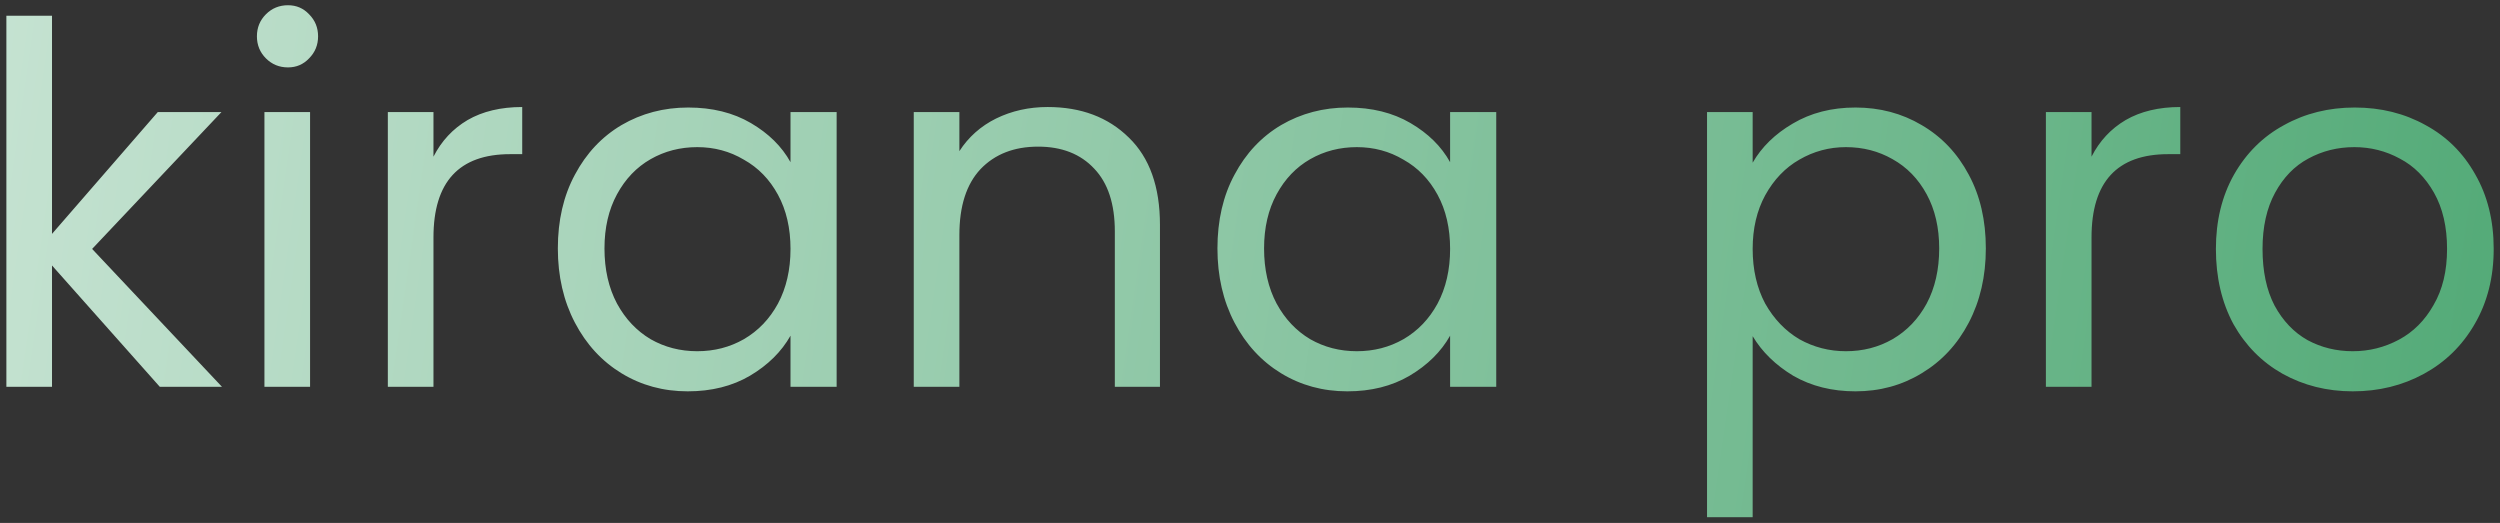 <svg width="349" height="73" viewBox="0 0 349 73" fill="none" xmlns="http://www.w3.org/2000/svg">
<rect x="0" y="0" width="349" height="73" fill="#333333" stroke="none"/>
<path d="M22.31 54L7.26 37.06V54H0.89V2.2H7.26V32.65L22.03 15.64H30.92L12.86 34.75L30.99 54H22.31ZM40.205 9.41C38.992 9.41 37.965 8.99 37.125 8.15C36.285 7.31 35.865 6.283 35.865 5.07C35.865 3.857 36.285 2.83 37.125 1.99C37.965 1.15 38.992 0.73 40.205 0.73C41.372 0.73 42.352 1.15 43.145 1.99C43.985 2.83 44.405 3.857 44.405 5.07C44.405 6.283 43.985 7.31 43.145 8.15C42.352 8.99 41.372 9.41 40.205 9.41ZM43.285 15.64V54H36.915V15.64H43.285ZM60.512 21.87C61.632 19.677 63.219 17.973 65.272 16.76C67.372 15.547 69.915 14.94 72.902 14.94V21.52H71.222C64.082 21.52 60.512 25.393 60.512 33.14V54H54.142V15.64H60.512V21.87ZM77.875 34.68C77.875 30.76 78.669 27.33 80.255 24.39C81.842 21.403 84.012 19.093 86.765 17.46C89.565 15.827 92.669 15.01 96.075 15.01C99.435 15.01 102.352 15.733 104.825 17.18C107.299 18.627 109.142 20.447 110.355 22.64V15.64H116.795V54H110.355V46.86C109.095 49.1 107.205 50.967 104.685 52.46C102.212 53.907 99.319 54.63 96.005 54.63C92.599 54.63 89.519 53.79 86.765 52.11C84.012 50.43 81.842 48.073 80.255 45.04C78.669 42.007 77.875 38.553 77.875 34.68ZM110.355 34.75C110.355 31.857 109.772 29.337 108.605 27.19C107.439 25.043 105.852 23.41 103.845 22.29C101.885 21.123 99.715 20.54 97.335 20.54C94.955 20.54 92.785 21.1 90.825 22.22C88.865 23.34 87.302 24.973 86.135 27.12C84.969 29.267 84.385 31.787 84.385 34.68C84.385 37.62 84.969 40.187 86.135 42.38C87.302 44.527 88.865 46.183 90.825 47.35C92.785 48.47 94.955 49.03 97.335 49.03C99.715 49.03 101.885 48.47 103.845 47.35C105.852 46.183 107.439 44.527 108.605 42.38C109.772 40.187 110.355 37.643 110.355 34.75ZM146.25 14.94C150.917 14.94 154.697 16.363 157.59 19.21C160.483 22.01 161.93 26.07 161.93 31.39V54H155.63V32.3C155.63 28.473 154.673 25.557 152.76 23.55C150.847 21.497 148.233 20.47 144.92 20.47C141.56 20.47 138.877 21.52 136.87 23.62C134.91 25.72 133.93 28.777 133.93 32.79V54H127.56V15.64H133.93V21.1C135.19 19.14 136.893 17.623 139.04 16.55C141.233 15.477 143.637 14.94 146.25 14.94ZM169.955 34.68C169.955 30.76 170.749 27.33 172.335 24.39C173.922 21.403 176.092 19.093 178.845 17.46C181.645 15.827 184.749 15.01 188.155 15.01C191.515 15.01 194.432 15.733 196.905 17.18C199.379 18.627 201.222 20.447 202.435 22.64V15.64H208.875V54H202.435V46.86C201.175 49.1 199.285 50.967 196.765 52.46C194.292 53.907 191.399 54.63 188.085 54.63C184.679 54.63 181.599 53.79 178.845 52.11C176.092 50.43 173.922 48.073 172.335 45.04C170.749 42.007 169.955 38.553 169.955 34.68ZM202.435 34.75C202.435 31.857 201.852 29.337 200.685 27.19C199.519 25.043 197.932 23.41 195.925 22.29C193.965 21.123 191.795 20.54 189.415 20.54C187.035 20.54 184.865 21.1 182.905 22.22C180.945 23.34 179.382 24.973 178.215 27.12C177.049 29.267 176.465 31.787 176.465 34.68C176.465 37.62 177.049 40.187 178.215 42.38C179.382 44.527 180.945 46.183 182.905 47.35C184.865 48.47 187.035 49.03 189.415 49.03C191.795 49.03 193.965 48.47 195.925 47.35C197.932 46.183 199.519 44.527 200.685 42.38C201.852 40.187 202.435 37.643 202.435 34.75ZM244.672 22.71C245.932 20.517 247.799 18.697 250.272 17.25C252.792 15.757 255.709 15.01 259.022 15.01C262.429 15.01 265.509 15.827 268.262 17.46C271.062 19.093 273.255 21.403 274.842 24.39C276.429 27.33 277.222 30.76 277.222 34.68C277.222 38.553 276.429 42.007 274.842 45.04C273.255 48.073 271.062 50.43 268.262 52.11C265.509 53.79 262.429 54.63 259.022 54.63C255.755 54.63 252.862 53.907 250.342 52.46C247.869 50.967 245.979 49.123 244.672 46.93V72.2H238.302V15.64H244.672V22.71ZM270.712 34.68C270.712 31.787 270.129 29.267 268.962 27.12C267.795 24.973 266.209 23.34 264.202 22.22C262.242 21.1 260.072 20.54 257.692 20.54C255.359 20.54 253.189 21.123 251.182 22.29C249.222 23.41 247.635 25.067 246.422 27.26C245.255 29.407 244.672 31.903 244.672 34.75C244.672 37.643 245.255 40.187 246.422 42.38C247.635 44.527 249.222 46.183 251.182 47.35C253.189 48.47 255.359 49.03 257.692 49.03C260.072 49.03 262.242 48.47 264.202 47.35C266.209 46.183 267.795 44.527 268.962 42.38C270.129 40.187 270.712 37.62 270.712 34.68ZM291.977 21.87C293.097 19.677 294.683 17.973 296.737 16.76C298.837 15.547 301.38 14.94 304.367 14.94V21.52H302.687C295.547 21.52 291.977 25.393 291.977 33.14V54H285.607V15.64H291.977V21.87ZM328.45 54.63C324.857 54.63 321.59 53.813 318.65 52.18C315.757 50.547 313.47 48.237 311.79 45.25C310.157 42.217 309.34 38.717 309.34 34.75C309.34 30.83 310.18 27.377 311.86 24.39C313.587 21.357 315.92 19.047 318.86 17.46C321.8 15.827 325.09 15.01 328.73 15.01C332.37 15.01 335.66 15.827 338.6 17.46C341.54 19.047 343.85 21.333 345.53 24.32C347.257 27.307 348.12 30.783 348.12 34.75C348.12 38.717 347.233 42.217 345.46 45.25C343.733 48.237 341.377 50.547 338.39 52.18C335.403 53.813 332.09 54.63 328.45 54.63ZM328.45 49.03C330.737 49.03 332.883 48.493 334.89 47.42C336.897 46.347 338.507 44.737 339.72 42.59C340.98 40.443 341.61 37.83 341.61 34.75C341.61 31.67 341.003 29.057 339.79 26.91C338.577 24.763 336.99 23.177 335.03 22.15C333.07 21.077 330.947 20.54 328.66 20.54C326.327 20.54 324.18 21.077 322.22 22.15C320.307 23.177 318.767 24.763 317.6 26.91C316.433 29.057 315.85 31.67 315.85 34.75C315.85 37.877 316.41 40.513 317.53 42.66C318.697 44.807 320.237 46.417 322.15 47.49C324.063 48.517 326.163 49.03 328.45 49.03Z" fill="url(#paint0_linear_2_935)"/>
<defs>
<linearGradient id="paint0_linear_2_935" x1="-176.662" y1="-40.384" x2="552.487" y2="65.103" gradientUnits="userSpaceOnUse">
<stop stop-color="white"/>
<stop offset="1" stop-color="#128A44"/>
</linearGradient>
</defs>
</svg>
